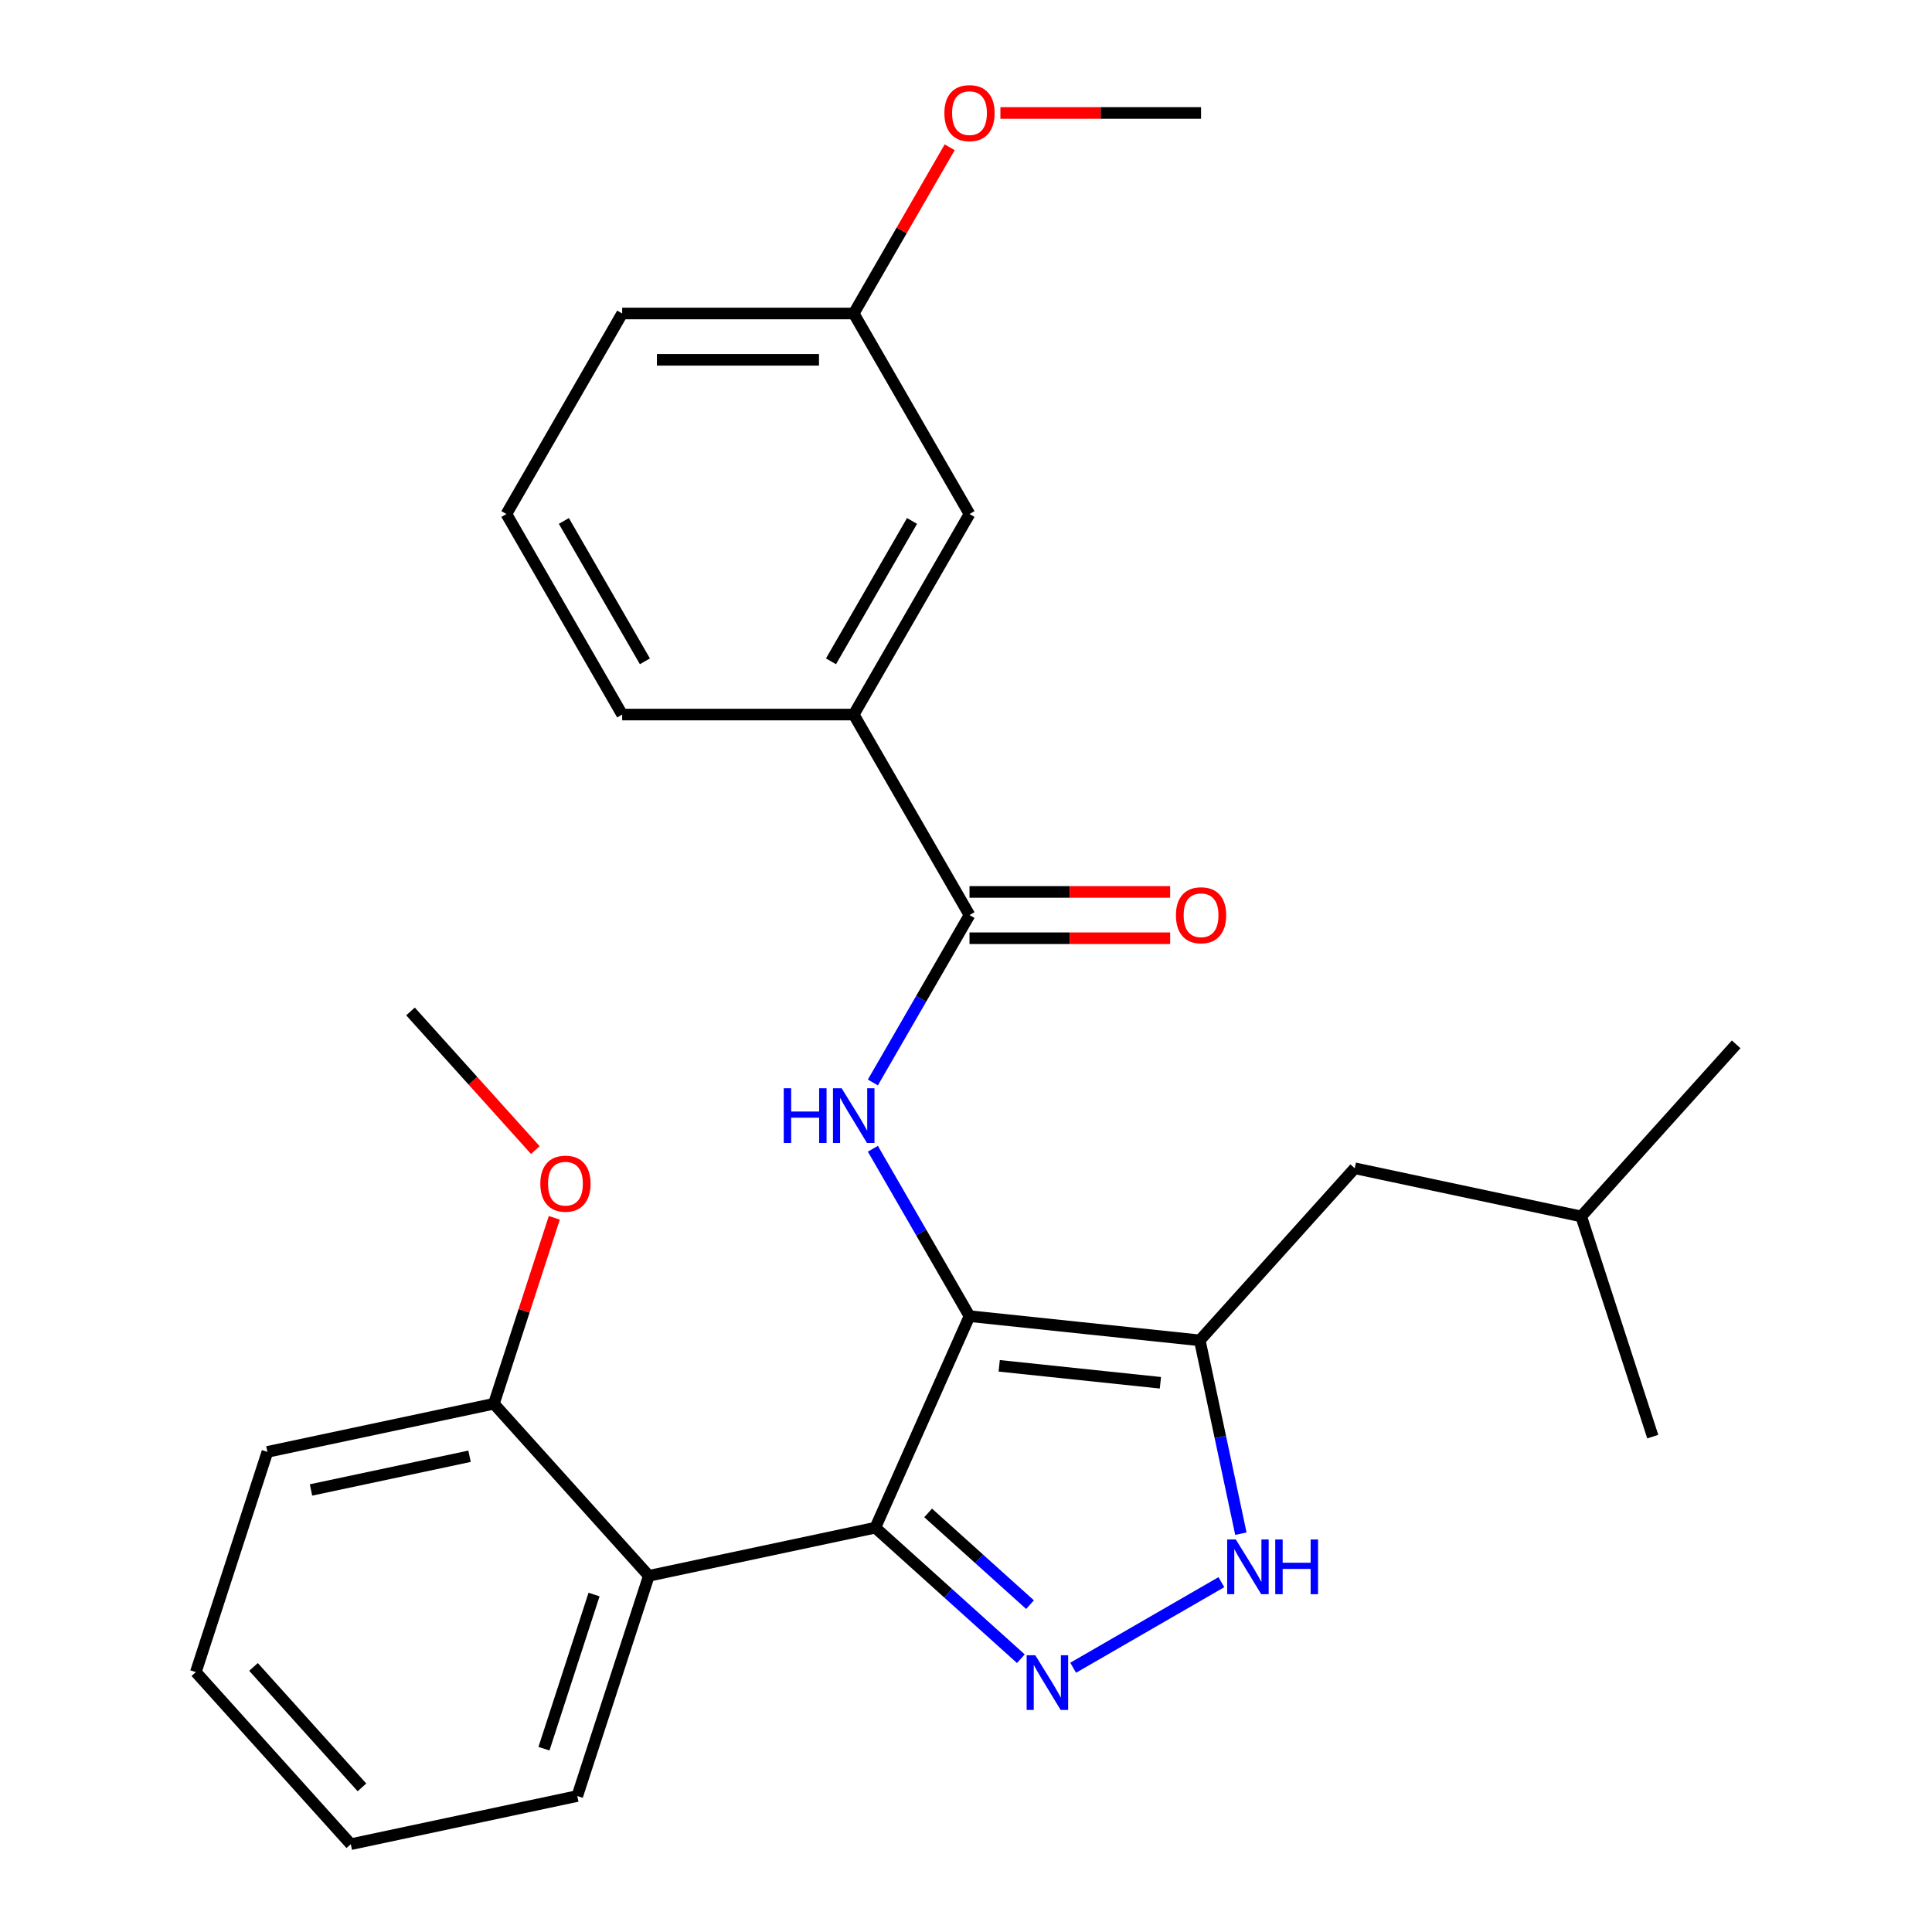 <?xml version='1.0' encoding='iso-8859-1'?>
<svg version='1.1' baseProfile='full'
              xmlns='http://www.w3.org/2000/svg'
                      xmlns:rdkit='http://www.rdkit.org/xml'
                      xmlns:xlink='http://www.w3.org/1999/xlink'
                  xml:space='preserve'
width='1000px' height='1000px' viewBox='0 0 1000 1000'>
<!-- END OF HEADER -->
<rect style='opacity:1.0;fill:#FFFFFF;stroke:none' width='1000' height='1000' x='0' y='0'> </rect>
<path class='bond-0' d='M 453.065,790.724 L 335.833,815.642' style='fill:none;fill-rule:evenodd;stroke:#000000;stroke-width:6px;stroke-linecap:butt;stroke-linejoin:miter;stroke-opacity:1' />
<path class='bond-1' d='M 453.065,790.724 L 501.813,681.234' style='fill:none;fill-rule:evenodd;stroke:#000000;stroke-width:6px;stroke-linecap:butt;stroke-linejoin:miter;stroke-opacity:1' />
<path class='bond-2' d='M 453.065,790.724 L 490.73,824.637' style='fill:none;fill-rule:evenodd;stroke:#000000;stroke-width:6px;stroke-linecap:butt;stroke-linejoin:miter;stroke-opacity:1' />
<path class='bond-2' d='M 490.73,824.637 L 528.395,858.551' style='fill:none;fill-rule:evenodd;stroke:#0000FF;stroke-width:6px;stroke-linecap:butt;stroke-linejoin:miter;stroke-opacity:1' />
<path class='bond-2' d='M 480.404,783.084 L 506.769,806.824' style='fill:none;fill-rule:evenodd;stroke:#000000;stroke-width:6px;stroke-linecap:butt;stroke-linejoin:miter;stroke-opacity:1' />
<path class='bond-2' d='M 506.769,806.824 L 533.135,830.564' style='fill:none;fill-rule:evenodd;stroke:#0000FF;stroke-width:6px;stroke-linecap:butt;stroke-linejoin:miter;stroke-opacity:1' />
<path class='bond-3' d='M 501.813,681.234 L 621.007,693.762' style='fill:none;fill-rule:evenodd;stroke:#000000;stroke-width:6px;stroke-linecap:butt;stroke-linejoin:miter;stroke-opacity:1' />
<path class='bond-3' d='M 517.186,706.952 L 600.622,715.722' style='fill:none;fill-rule:evenodd;stroke:#000000;stroke-width:6px;stroke-linecap:butt;stroke-linejoin:miter;stroke-opacity:1' />
<path class='bond-4' d='M 501.813,681.234 L 476.803,637.915' style='fill:none;fill-rule:evenodd;stroke:#000000;stroke-width:6px;stroke-linecap:butt;stroke-linejoin:miter;stroke-opacity:1' />
<path class='bond-4' d='M 476.803,637.915 L 451.792,594.596' style='fill:none;fill-rule:evenodd;stroke:#0000FF;stroke-width:6px;stroke-linecap:butt;stroke-linejoin:miter;stroke-opacity:1' />
<path class='bond-5' d='M 621.007,693.762 L 631.643,743.8' style='fill:none;fill-rule:evenodd;stroke:#000000;stroke-width:6px;stroke-linecap:butt;stroke-linejoin:miter;stroke-opacity:1' />
<path class='bond-5' d='M 631.643,743.8 L 642.279,793.838' style='fill:none;fill-rule:evenodd;stroke:#0000FF;stroke-width:6px;stroke-linecap:butt;stroke-linejoin:miter;stroke-opacity:1' />
<path class='bond-6' d='M 621.007,693.762 L 701.203,604.695' style='fill:none;fill-rule:evenodd;stroke:#000000;stroke-width:6px;stroke-linecap:butt;stroke-linejoin:miter;stroke-opacity:1' />
<path class='bond-7' d='M 632.189,818.925 L 555.471,863.218' style='fill:none;fill-rule:evenodd;stroke:#0000FF;stroke-width:6px;stroke-linecap:butt;stroke-linejoin:miter;stroke-opacity:1' />
<path class='bond-8' d='M 441.887,369.852 L 501.813,266.058' style='fill:none;fill-rule:evenodd;stroke:#000000;stroke-width:6px;stroke-linecap:butt;stroke-linejoin:miter;stroke-opacity:1' />
<path class='bond-8' d='M 430.117,342.298 L 472.065,269.642' style='fill:none;fill-rule:evenodd;stroke:#000000;stroke-width:6px;stroke-linecap:butt;stroke-linejoin:miter;stroke-opacity:1' />
<path class='bond-9' d='M 441.887,369.852 L 322.036,369.852' style='fill:none;fill-rule:evenodd;stroke:#000000;stroke-width:6px;stroke-linecap:butt;stroke-linejoin:miter;stroke-opacity:1' />
<path class='bond-10' d='M 441.887,369.852 L 501.813,473.646' style='fill:none;fill-rule:evenodd;stroke:#000000;stroke-width:6px;stroke-linecap:butt;stroke-linejoin:miter;stroke-opacity:1' />
<path class='bond-11' d='M 451.792,560.284 L 476.803,516.965' style='fill:none;fill-rule:evenodd;stroke:#0000FF;stroke-width:6px;stroke-linecap:butt;stroke-linejoin:miter;stroke-opacity:1' />
<path class='bond-11' d='M 476.803,516.965 L 501.813,473.646' style='fill:none;fill-rule:evenodd;stroke:#000000;stroke-width:6px;stroke-linecap:butt;stroke-linejoin:miter;stroke-opacity:1' />
<path class='bond-12' d='M 501.813,485.631 L 553.74,485.631' style='fill:none;fill-rule:evenodd;stroke:#000000;stroke-width:6px;stroke-linecap:butt;stroke-linejoin:miter;stroke-opacity:1' />
<path class='bond-12' d='M 553.74,485.631 L 605.667,485.631' style='fill:none;fill-rule:evenodd;stroke:#FF0000;stroke-width:6px;stroke-linecap:butt;stroke-linejoin:miter;stroke-opacity:1' />
<path class='bond-12' d='M 501.813,461.661 L 553.74,461.661' style='fill:none;fill-rule:evenodd;stroke:#000000;stroke-width:6px;stroke-linecap:butt;stroke-linejoin:miter;stroke-opacity:1' />
<path class='bond-12' d='M 553.74,461.661 L 605.667,461.661' style='fill:none;fill-rule:evenodd;stroke:#FF0000;stroke-width:6px;stroke-linecap:butt;stroke-linejoin:miter;stroke-opacity:1' />
<path class='bond-13' d='M 501.813,266.058 L 441.887,162.264' style='fill:none;fill-rule:evenodd;stroke:#000000;stroke-width:6px;stroke-linecap:butt;stroke-linejoin:miter;stroke-opacity:1' />
<path class='bond-14' d='M 441.887,162.264 L 466.724,119.245' style='fill:none;fill-rule:evenodd;stroke:#000000;stroke-width:6px;stroke-linecap:butt;stroke-linejoin:miter;stroke-opacity:1' />
<path class='bond-14' d='M 466.724,119.245 L 491.561,76.226' style='fill:none;fill-rule:evenodd;stroke:#FF0000;stroke-width:6px;stroke-linecap:butt;stroke-linejoin:miter;stroke-opacity:1' />
<path class='bond-15' d='M 441.887,162.264 L 322.036,162.264' style='fill:none;fill-rule:evenodd;stroke:#000000;stroke-width:6px;stroke-linecap:butt;stroke-linejoin:miter;stroke-opacity:1' />
<path class='bond-15' d='M 423.91,186.234 L 340.014,186.234' style='fill:none;fill-rule:evenodd;stroke:#000000;stroke-width:6px;stroke-linecap:butt;stroke-linejoin:miter;stroke-opacity:1' />
<path class='bond-16' d='M 701.203,604.695 L 818.435,629.614' style='fill:none;fill-rule:evenodd;stroke:#000000;stroke-width:6px;stroke-linecap:butt;stroke-linejoin:miter;stroke-opacity:1' />
<path class='bond-17' d='M 818.435,629.614 L 898.631,540.547' style='fill:none;fill-rule:evenodd;stroke:#000000;stroke-width:6px;stroke-linecap:butt;stroke-linejoin:miter;stroke-opacity:1' />
<path class='bond-18' d='M 818.435,629.614 L 855.471,743.599' style='fill:none;fill-rule:evenodd;stroke:#000000;stroke-width:6px;stroke-linecap:butt;stroke-linejoin:miter;stroke-opacity:1' />
<path class='bond-19' d='M 181.565,954.545 L 101.369,865.479' style='fill:none;fill-rule:evenodd;stroke:#000000;stroke-width:6px;stroke-linecap:butt;stroke-linejoin:miter;stroke-opacity:1' />
<path class='bond-19' d='M 187.349,925.146 L 131.212,862.8' style='fill:none;fill-rule:evenodd;stroke:#000000;stroke-width:6px;stroke-linecap:butt;stroke-linejoin:miter;stroke-opacity:1' />
<path class='bond-20' d='M 181.565,954.545 L 298.797,929.627' style='fill:none;fill-rule:evenodd;stroke:#000000;stroke-width:6px;stroke-linecap:butt;stroke-linejoin:miter;stroke-opacity:1' />
<path class='bond-21' d='M 298.797,929.627 L 335.833,815.642' style='fill:none;fill-rule:evenodd;stroke:#000000;stroke-width:6px;stroke-linecap:butt;stroke-linejoin:miter;stroke-opacity:1' />
<path class='bond-21' d='M 281.555,905.122 L 307.48,825.333' style='fill:none;fill-rule:evenodd;stroke:#000000;stroke-width:6px;stroke-linecap:butt;stroke-linejoin:miter;stroke-opacity:1' />
<path class='bond-22' d='M 335.833,815.642 L 255.637,726.575' style='fill:none;fill-rule:evenodd;stroke:#000000;stroke-width:6px;stroke-linecap:butt;stroke-linejoin:miter;stroke-opacity:1' />
<path class='bond-23' d='M 255.637,726.575 L 138.405,751.494' style='fill:none;fill-rule:evenodd;stroke:#000000;stroke-width:6px;stroke-linecap:butt;stroke-linejoin:miter;stroke-opacity:1' />
<path class='bond-23' d='M 243.036,753.759 L 160.973,771.202' style='fill:none;fill-rule:evenodd;stroke:#000000;stroke-width:6px;stroke-linecap:butt;stroke-linejoin:miter;stroke-opacity:1' />
<path class='bond-24' d='M 255.637,726.575 L 271.27,678.461' style='fill:none;fill-rule:evenodd;stroke:#000000;stroke-width:6px;stroke-linecap:butt;stroke-linejoin:miter;stroke-opacity:1' />
<path class='bond-24' d='M 271.27,678.461 L 286.904,630.346' style='fill:none;fill-rule:evenodd;stroke:#FF0000;stroke-width:6px;stroke-linecap:butt;stroke-linejoin:miter;stroke-opacity:1' />
<path class='bond-25' d='M 101.369,865.479 L 138.405,751.494' style='fill:none;fill-rule:evenodd;stroke:#000000;stroke-width:6px;stroke-linecap:butt;stroke-linejoin:miter;stroke-opacity:1' />
<path class='bond-26' d='M 277.081,595.274 L 244.779,559.399' style='fill:none;fill-rule:evenodd;stroke:#FF0000;stroke-width:6px;stroke-linecap:butt;stroke-linejoin:miter;stroke-opacity:1' />
<path class='bond-26' d='M 244.779,559.399 L 212.477,523.524' style='fill:none;fill-rule:evenodd;stroke:#000000;stroke-width:6px;stroke-linecap:butt;stroke-linejoin:miter;stroke-opacity:1' />
<path class='bond-27' d='M 517.809,58.47 L 569.736,58.47' style='fill:none;fill-rule:evenodd;stroke:#FF0000;stroke-width:6px;stroke-linecap:butt;stroke-linejoin:miter;stroke-opacity:1' />
<path class='bond-27' d='M 569.736,58.47 L 621.664,58.47' style='fill:none;fill-rule:evenodd;stroke:#000000;stroke-width:6px;stroke-linecap:butt;stroke-linejoin:miter;stroke-opacity:1' />
<path class='bond-28' d='M 322.036,369.852 L 262.111,266.058' style='fill:none;fill-rule:evenodd;stroke:#000000;stroke-width:6px;stroke-linecap:butt;stroke-linejoin:miter;stroke-opacity:1' />
<path class='bond-28' d='M 333.806,342.298 L 291.858,269.642' style='fill:none;fill-rule:evenodd;stroke:#000000;stroke-width:6px;stroke-linecap:butt;stroke-linejoin:miter;stroke-opacity:1' />
<path class='bond-29' d='M 262.111,266.058 L 322.036,162.264' style='fill:none;fill-rule:evenodd;stroke:#000000;stroke-width:6px;stroke-linecap:butt;stroke-linejoin:miter;stroke-opacity:1' />
<path  class='atom-3' d='M 639.666 796.834
L 648.946 811.834
Q 649.866 813.314, 651.346 815.994
Q 652.826 818.674, 652.906 818.834
L 652.906 796.834
L 656.666 796.834
L 656.666 825.154
L 652.786 825.154
L 642.826 808.754
Q 641.666 806.834, 640.426 804.634
Q 639.226 802.434, 638.866 801.754
L 638.866 825.154
L 635.186 825.154
L 635.186 796.834
L 639.666 796.834
' fill='#0000FF'/>
<path  class='atom-3' d='M 660.066 796.834
L 663.906 796.834
L 663.906 808.874
L 678.386 808.874
L 678.386 796.834
L 682.226 796.834
L 682.226 825.154
L 678.386 825.154
L 678.386 812.074
L 663.906 812.074
L 663.906 825.154
L 660.066 825.154
L 660.066 796.834
' fill='#0000FF'/>
<path  class='atom-4' d='M 535.872 856.76
L 545.152 871.76
Q 546.072 873.24, 547.552 875.92
Q 549.032 878.6, 549.112 878.76
L 549.112 856.76
L 552.872 856.76
L 552.872 885.08
L 548.992 885.08
L 539.032 868.68
Q 537.872 866.76, 536.632 864.56
Q 535.432 862.36, 535.072 861.68
L 535.072 885.08
L 531.392 885.08
L 531.392 856.76
L 535.872 856.76
' fill='#0000FF'/>
<path  class='atom-6' d='M 405.667 563.28
L 409.507 563.28
L 409.507 575.32
L 423.987 575.32
L 423.987 563.28
L 427.827 563.28
L 427.827 591.6
L 423.987 591.6
L 423.987 578.52
L 409.507 578.52
L 409.507 591.6
L 405.667 591.6
L 405.667 563.28
' fill='#0000FF'/>
<path  class='atom-6' d='M 435.627 563.28
L 444.907 578.28
Q 445.827 579.76, 447.307 582.44
Q 448.787 585.12, 448.867 585.28
L 448.867 563.28
L 452.627 563.28
L 452.627 591.6
L 448.747 591.6
L 438.787 575.2
Q 437.627 573.28, 436.387 571.08
Q 435.187 568.88, 434.827 568.2
L 434.827 591.6
L 431.147 591.6
L 431.147 563.28
L 435.627 563.28
' fill='#0000FF'/>
<path  class='atom-8' d='M 608.664 473.726
Q 608.664 466.926, 612.024 463.126
Q 615.384 459.326, 621.664 459.326
Q 627.944 459.326, 631.304 463.126
Q 634.664 466.926, 634.664 473.726
Q 634.664 480.606, 631.264 484.526
Q 627.864 488.406, 621.664 488.406
Q 615.424 488.406, 612.024 484.526
Q 608.664 480.646, 608.664 473.726
M 621.664 485.206
Q 625.984 485.206, 628.304 482.326
Q 630.664 479.406, 630.664 473.726
Q 630.664 468.166, 628.304 465.366
Q 625.984 462.526, 621.664 462.526
Q 617.344 462.526, 614.984 465.326
Q 612.664 468.126, 612.664 473.726
Q 612.664 479.446, 614.984 482.326
Q 617.344 485.206, 621.664 485.206
' fill='#FF0000'/>
<path  class='atom-19' d='M 279.673 612.67
Q 279.673 605.87, 283.033 602.07
Q 286.393 598.27, 292.673 598.27
Q 298.953 598.27, 302.313 602.07
Q 305.673 605.87, 305.673 612.67
Q 305.673 619.55, 302.273 623.47
Q 298.873 627.35, 292.673 627.35
Q 286.433 627.35, 283.033 623.47
Q 279.673 619.59, 279.673 612.67
M 292.673 624.15
Q 296.993 624.15, 299.313 621.27
Q 301.673 618.35, 301.673 612.67
Q 301.673 607.11, 299.313 604.31
Q 296.993 601.47, 292.673 601.47
Q 288.353 601.47, 285.993 604.27
Q 283.673 607.07, 283.673 612.67
Q 283.673 618.39, 285.993 621.27
Q 288.353 624.15, 292.673 624.15
' fill='#FF0000'/>
<path  class='atom-23' d='M 488.813 58.55
Q 488.813 51.75, 492.173 47.95
Q 495.533 44.15, 501.813 44.15
Q 508.093 44.15, 511.453 47.95
Q 514.813 51.75, 514.813 58.55
Q 514.813 65.43, 511.413 69.35
Q 508.013 73.23, 501.813 73.23
Q 495.573 73.23, 492.173 69.35
Q 488.813 65.47, 488.813 58.55
M 501.813 70.03
Q 506.133 70.03, 508.453 67.15
Q 510.813 64.23, 510.813 58.55
Q 510.813 52.99, 508.453 50.19
Q 506.133 47.35, 501.813 47.35
Q 497.493 47.35, 495.133 50.15
Q 492.813 52.95, 492.813 58.55
Q 492.813 64.27, 495.133 67.15
Q 497.493 70.03, 501.813 70.03
' fill='#FF0000'/>
</svg>
